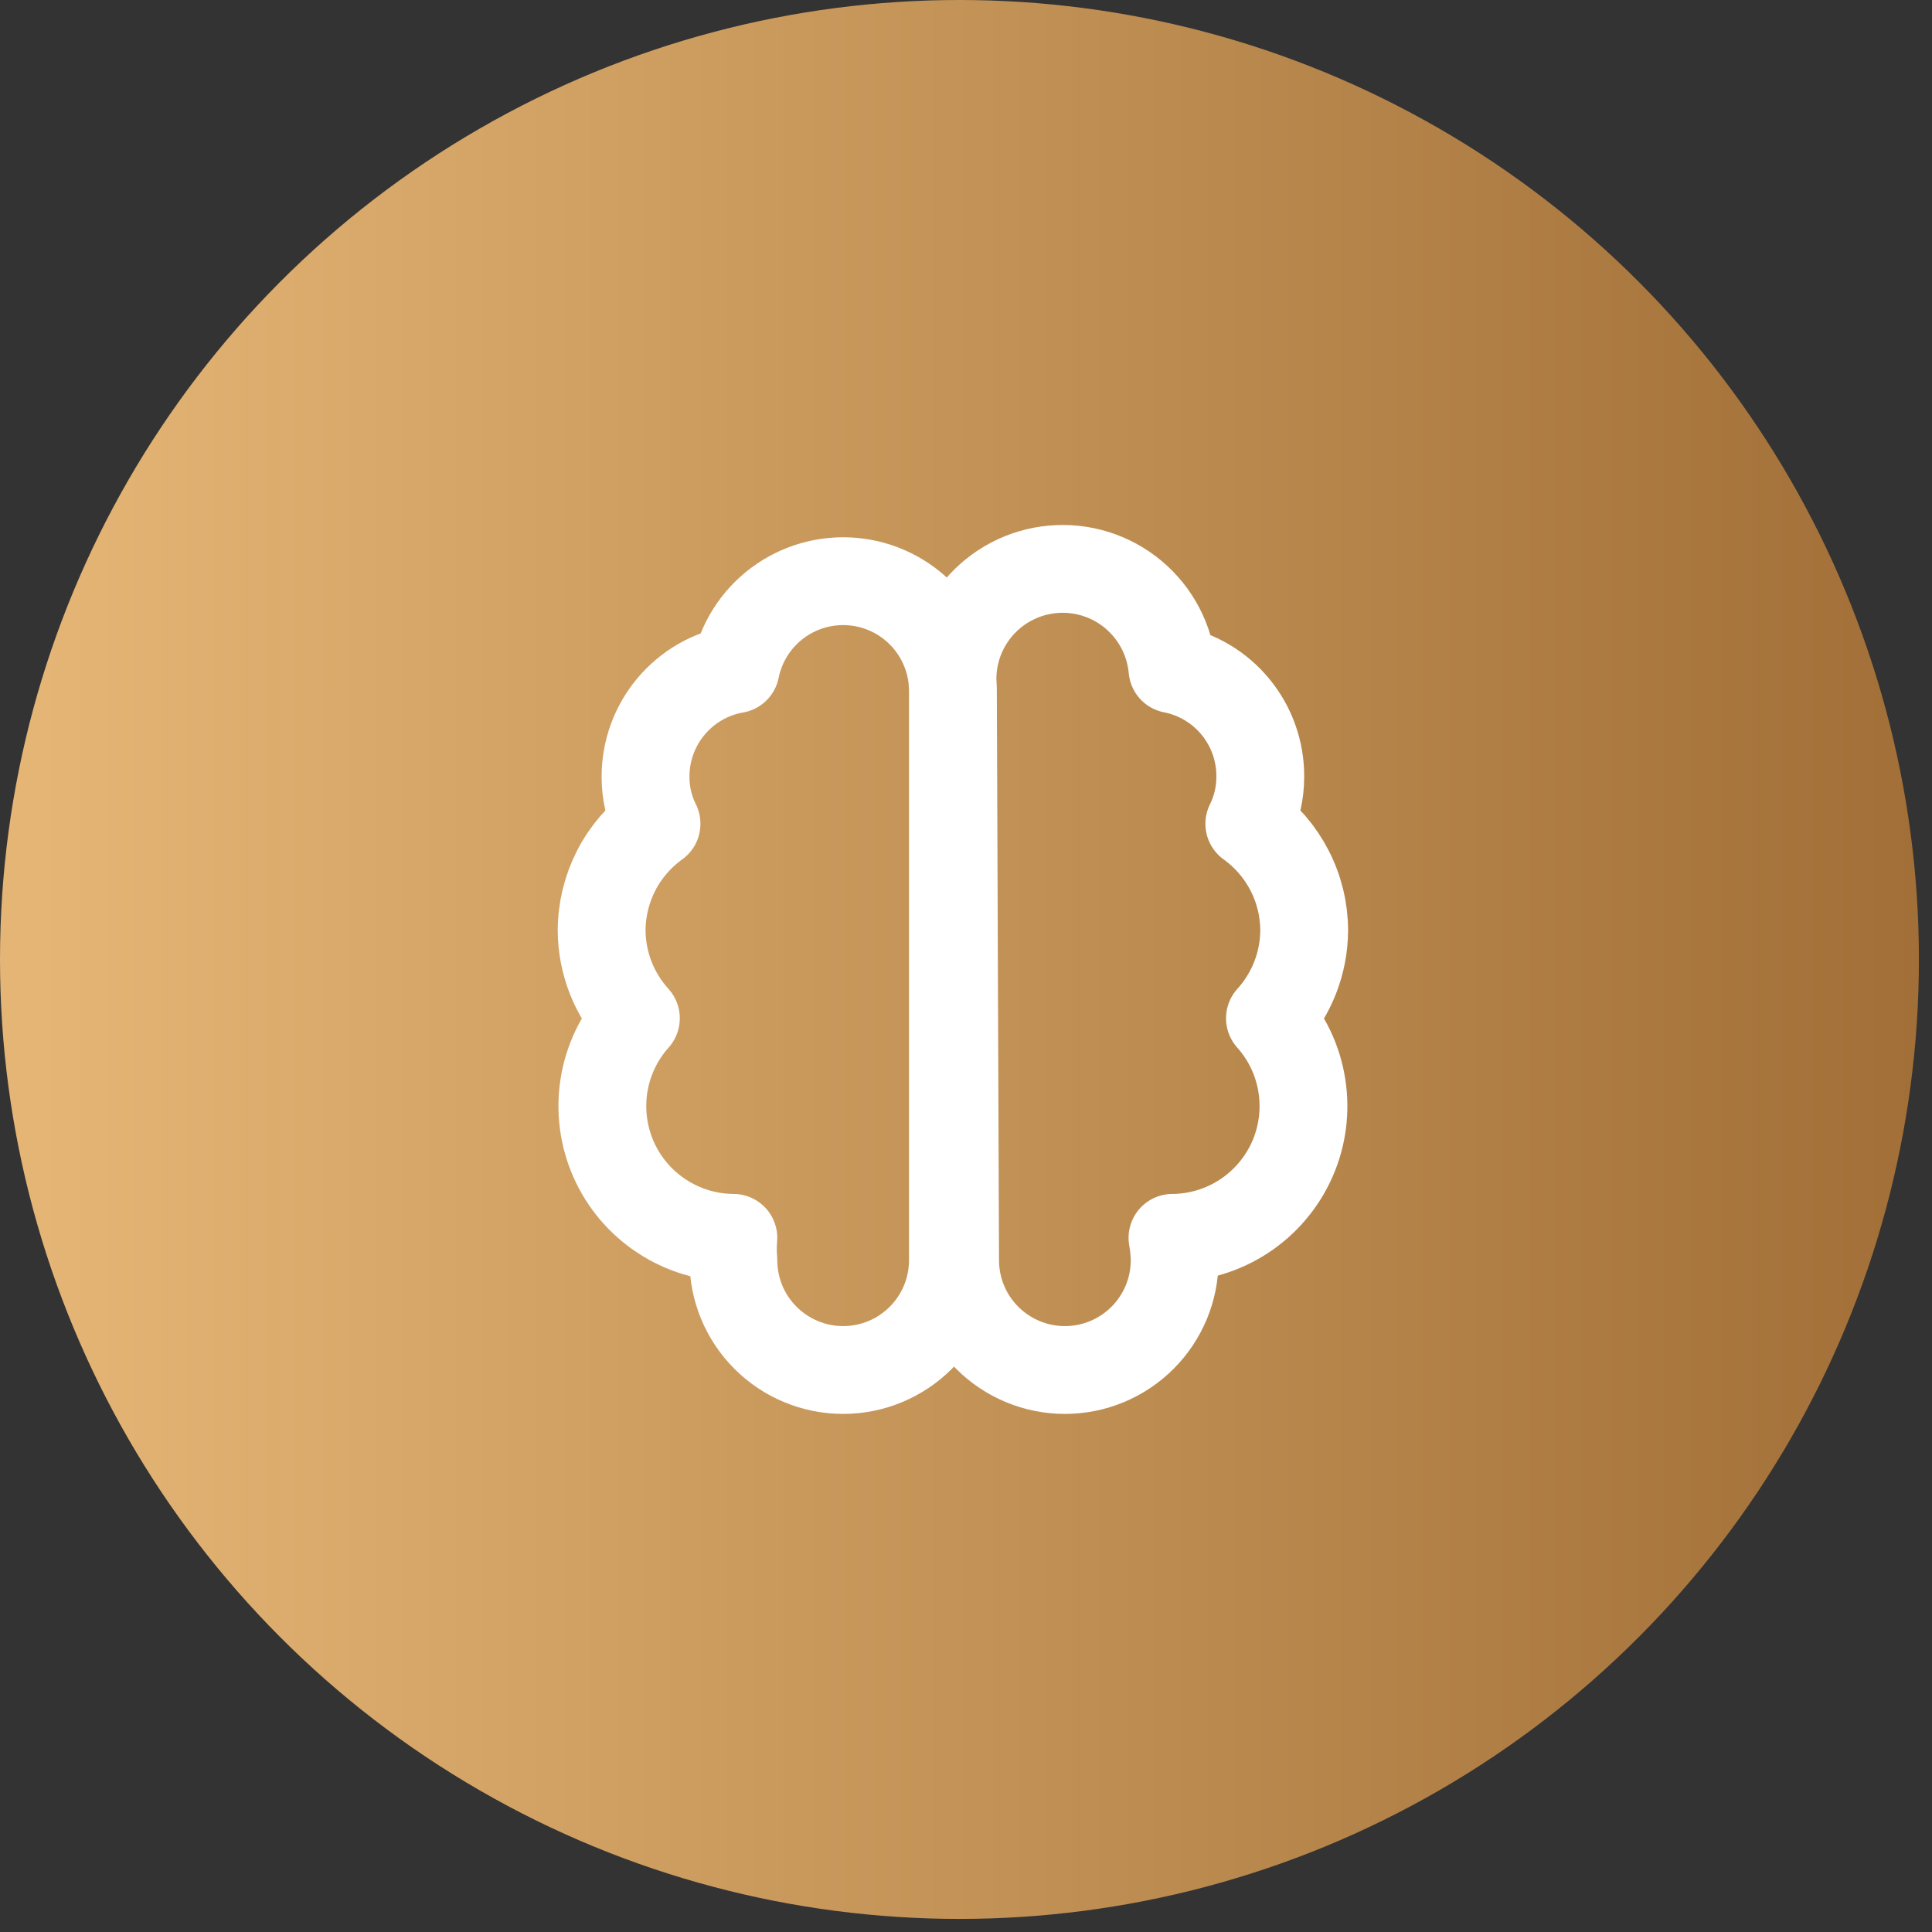 <?xml version="1.0" encoding="utf-8"?>
<svg xmlns="http://www.w3.org/2000/svg" fill="none" height="100%" overflow="visible" preserveAspectRatio="none" style="display: block;" viewBox="0 0 44 44" width="100%">
<rect x="0" y="0" width="44" height="44" fill="#333333" stroke="none"/>
<g id="Group">
<circle cx="21.851" cy="21.851" fill="url(#paint0_linear_0_5)" id="Ellipse" r="21.851"/>
<path d="M21.702 15.691C21.642 15.028 21.848 14.368 22.275 13.857C22.702 13.346 23.314 13.025 23.977 12.966C24.64 12.906 25.299 13.112 25.81 13.539C26.322 13.966 26.642 14.578 26.702 15.241C27.268 15.352 27.778 15.658 28.143 16.105C28.508 16.553 28.706 17.113 28.702 17.691C28.703 18.062 28.618 18.428 28.452 18.761C28.838 19.038 29.152 19.403 29.369 19.825C29.587 20.248 29.701 20.716 29.702 21.191C29.697 21.931 29.42 22.643 28.922 23.191C29.307 23.621 29.56 24.154 29.649 24.725C29.739 25.296 29.662 25.88 29.428 26.408C29.193 26.936 28.811 27.385 28.328 27.701C27.844 28.018 27.279 28.188 26.702 28.191C26.733 28.359 26.75 28.529 26.752 28.701C26.752 29.364 26.488 30 26.02 30.468C25.551 30.937 24.915 31.201 24.252 31.201C23.589 31.201 22.953 30.937 22.484 30.468C22.015 30 21.752 29.364 21.752 28.701L21.702 15.691ZM21.702 15.691C21.691 15.075 21.452 14.485 21.033 14.034C20.613 13.582 20.042 13.302 19.428 13.246C18.815 13.191 18.203 13.363 17.709 13.731C17.215 14.099 16.874 14.637 16.752 15.241C16.176 15.342 15.655 15.643 15.28 16.092C14.905 16.54 14.7 17.106 14.702 17.691C14.7 18.062 14.786 18.428 14.952 18.761C14.566 19.038 14.251 19.403 14.034 19.825C13.817 20.248 13.703 20.716 13.702 21.191C13.706 21.931 13.984 22.643 14.482 23.191C14.097 23.621 13.844 24.154 13.754 24.725C13.665 25.296 13.742 25.88 13.976 26.408C14.21 26.936 14.592 27.385 15.076 27.701C15.559 28.018 16.124 28.188 16.702 28.191C16.687 28.36 16.687 28.531 16.702 28.701C16.702 29.364 16.965 30 17.434 30.468C17.903 30.937 18.539 31.201 19.202 31.201C19.865 31.201 20.501 30.937 20.97 30.468C21.438 30 21.702 29.364 21.702 28.701V15.691Z" id="primary" stroke="white" stroke-linecap="round" stroke-linejoin="round" stroke-width="2"/>
</g>
<defs>
<linearGradient gradientUnits="userSpaceOnUse" id="paint0_linear_0_5" x1="0.911" x2="43.702" y1="21.851" y2="21.851">
<stop stop-color="#E4B575"/>
<stop offset="1" stop-color="#A16F37"/>
</linearGradient>
</defs>
</svg>